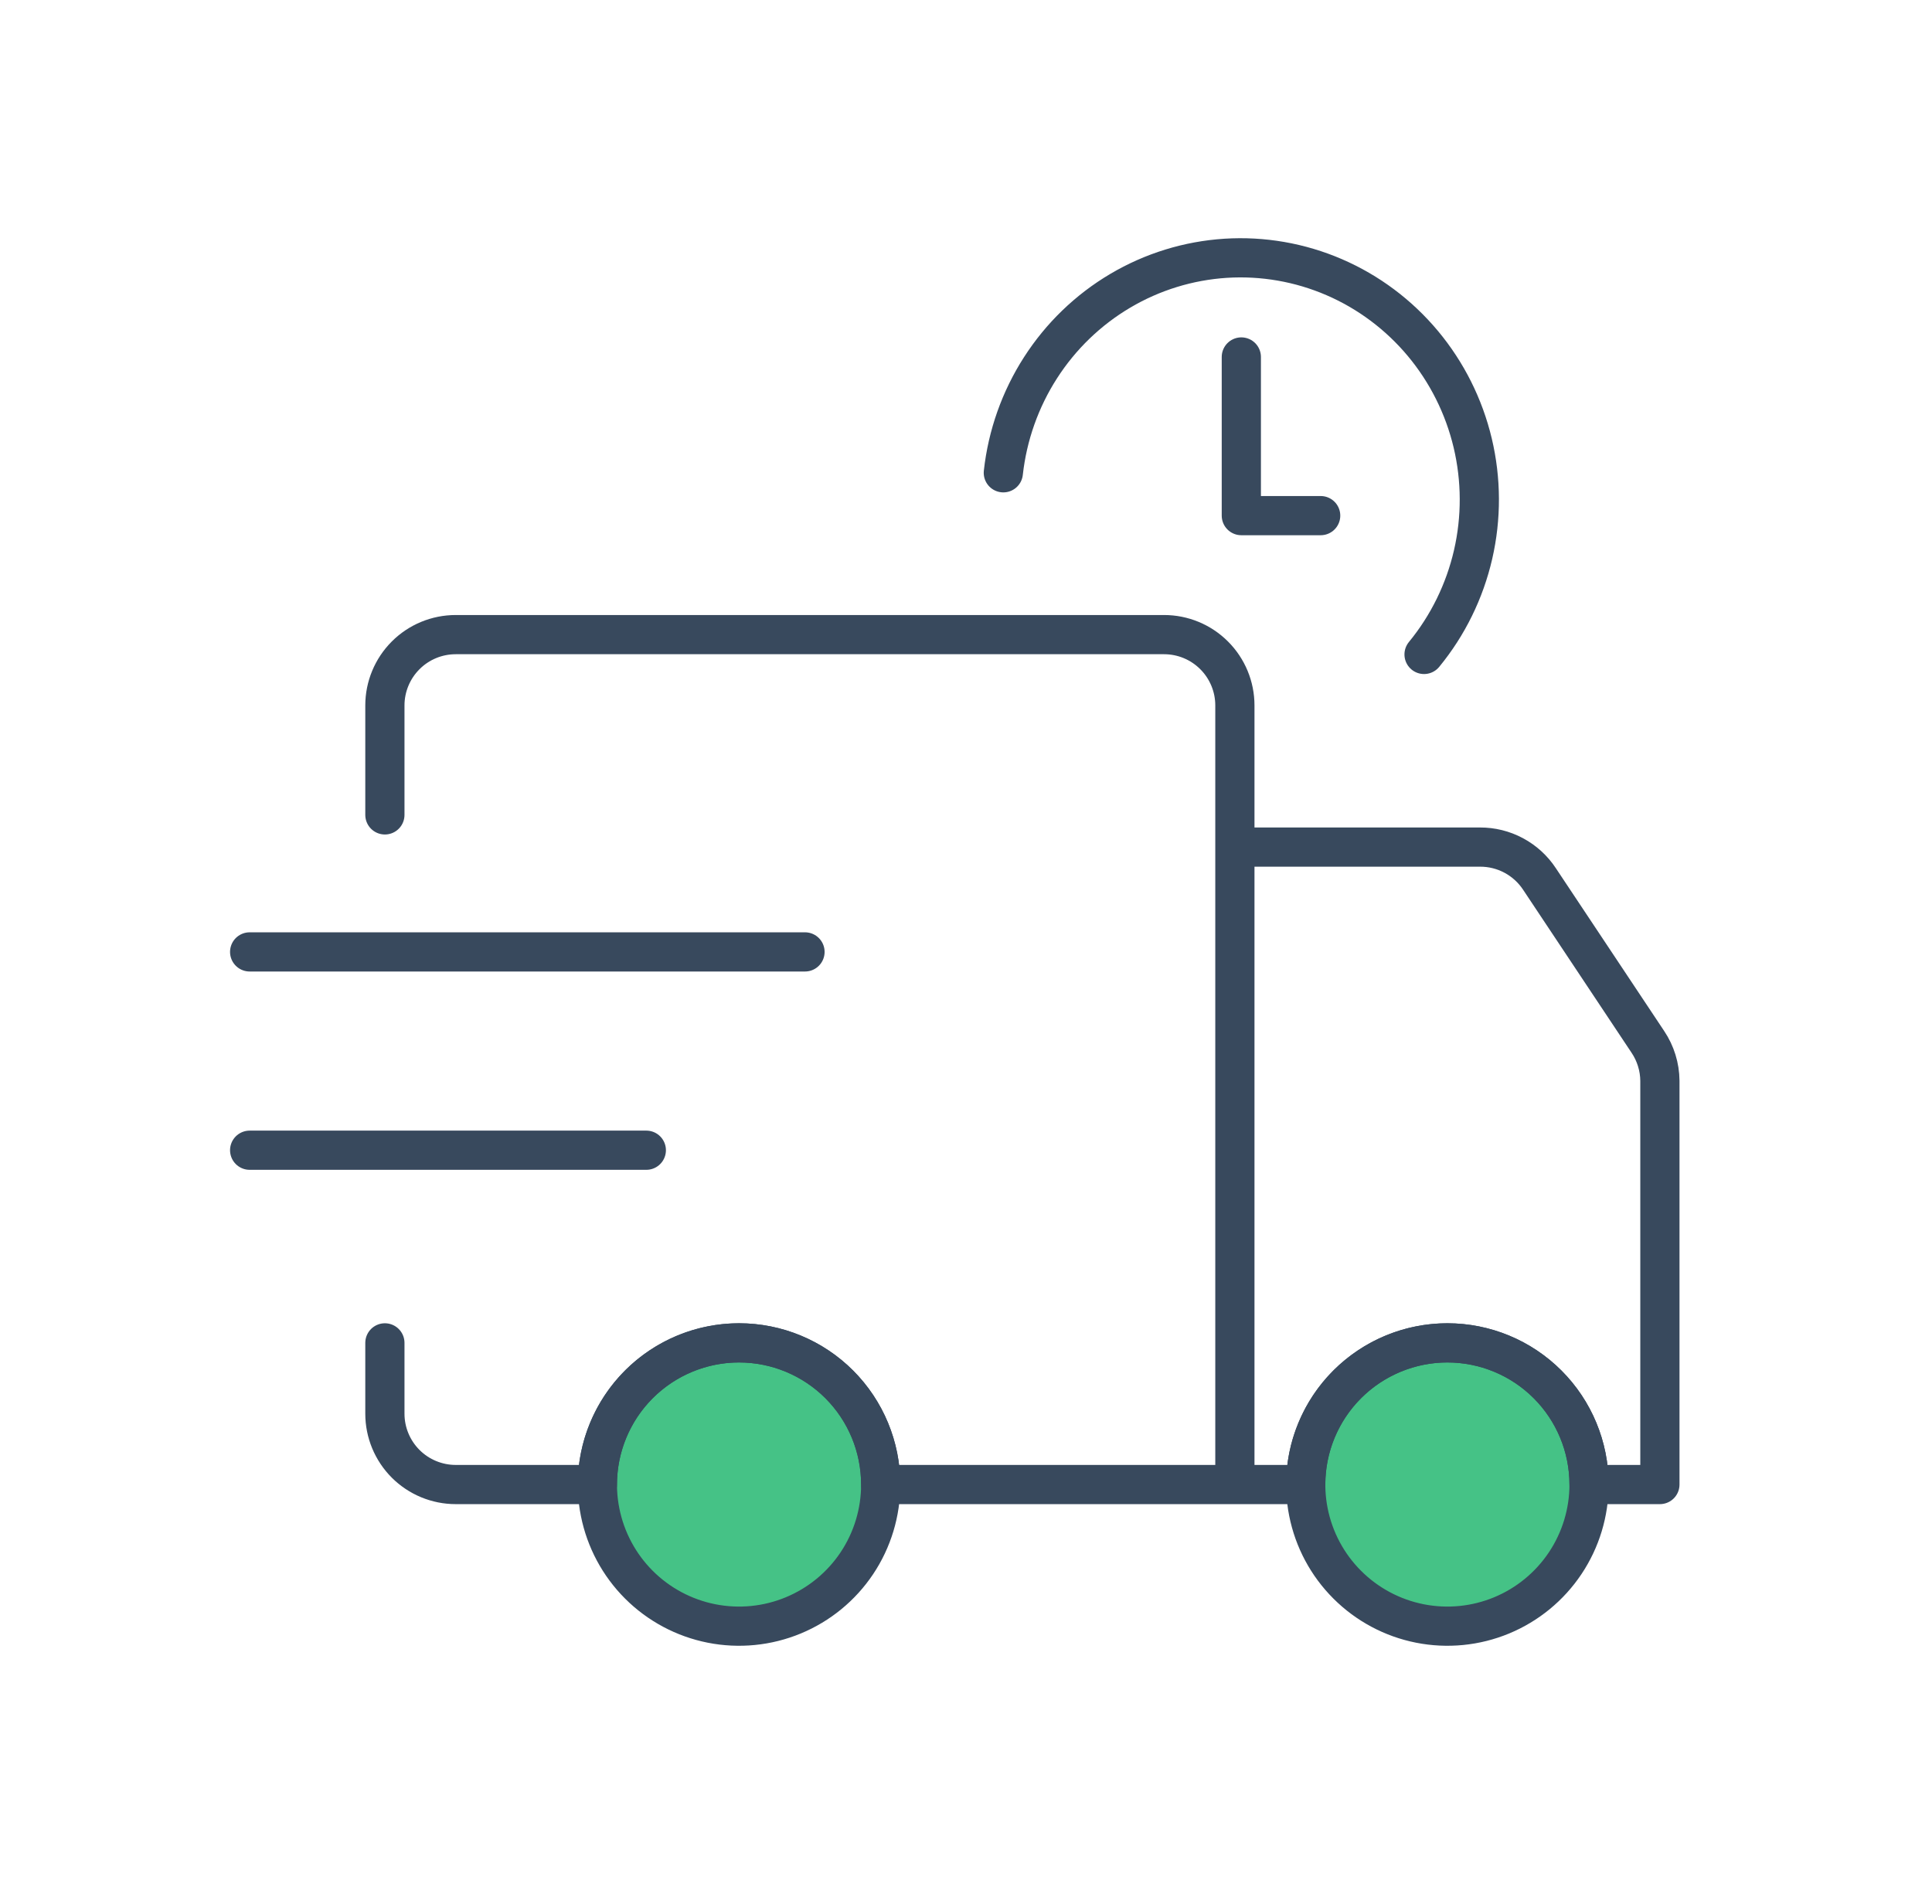 <svg width="69" height="68" viewBox="0 0 69 68" fill="none" xmlns="http://www.w3.org/2000/svg">
<path d="M35.833 16.887C35.981 15.548 36.436 14.263 37.161 13.135C37.886 12.006 38.861 11.065 40.009 10.386C41.157 9.707 42.446 9.31 43.773 9.225C45.099 9.141 46.427 9.372 47.65 9.9C48.873 10.428 49.957 11.239 50.816 12.267C51.674 13.295 52.284 14.512 52.596 15.821C52.907 17.13 52.913 18.495 52.611 19.807C52.309 21.118 51.709 22.34 50.859 23.375" stroke="#38495D" stroke-width="1.4" stroke-linecap="round" stroke-linejoin="round"/>
<path d="M44.333 12.75V18.417H47.167" stroke="#38495D" stroke-width="1.4" stroke-linecap="round" stroke-linejoin="round"/>
<path d="M31.454 53.024C31.454 54.024 31.158 55.003 30.602 55.835C30.046 56.667 29.256 57.315 28.331 57.698C27.407 58.081 26.389 58.181 25.408 57.986C24.427 57.791 23.525 57.309 22.817 56.601C22.11 55.894 21.628 54.992 21.433 54.011C21.237 53.029 21.338 52.012 21.721 51.088C22.104 50.163 22.752 49.373 23.584 48.817C24.416 48.261 25.394 47.964 26.395 47.964C27.737 47.964 29.024 48.497 29.973 49.446C30.921 50.395 31.454 51.682 31.454 53.024ZM51.693 47.964C50.692 47.964 49.714 48.261 48.882 48.817C48.05 49.373 47.401 50.163 47.018 51.088C46.635 52.012 46.535 53.029 46.73 54.011C46.925 54.992 47.407 55.894 48.115 56.601C48.823 57.309 49.724 57.791 50.706 57.986C51.687 58.181 52.704 58.081 53.629 57.698C54.553 57.315 55.343 56.667 55.899 55.835C56.455 55.003 56.752 54.024 56.752 53.024C56.752 51.682 56.219 50.395 55.27 49.446C54.321 48.497 53.035 47.964 51.693 47.964Z" fill="#45C286" stroke="#38495D" stroke-width="1.4" stroke-linecap="round" stroke-linejoin="round"/>
<path d="M44.103 53.024V25.196C44.103 24.526 43.837 23.882 43.362 23.408C42.888 22.933 42.244 22.667 41.574 22.667H16.276C15.605 22.667 14.961 22.933 14.487 23.408C14.013 23.882 13.746 24.526 13.746 25.196V29.106M44.103 53.024H31.454C31.454 51.682 30.921 50.395 29.973 49.446C29.024 48.497 27.737 47.964 26.395 47.964C25.053 47.964 23.766 48.497 22.817 49.446C21.868 50.395 21.335 51.682 21.335 53.024H16.276C15.605 53.024 14.961 52.757 14.487 52.283C14.013 51.808 13.746 51.165 13.746 50.494V47.964M44.103 53.024V30.256H52.856C53.277 30.254 53.692 30.357 54.063 30.556C54.434 30.755 54.75 31.043 54.981 31.394L58.852 37.213C59.128 37.624 59.278 38.108 59.282 38.604V53.024H56.752C56.752 51.682 56.219 50.395 55.27 49.446C54.321 48.497 53.034 47.964 51.693 47.964C50.351 47.964 49.064 48.497 48.115 49.446C47.166 50.395 46.633 51.682 46.633 53.024H44.103Z" stroke="#38495D" stroke-width="1.4" stroke-linecap="round" stroke-linejoin="round"/>
<path d="M8.916 34H28.75" stroke="#38495D" stroke-width="1.4" stroke-linecap="round"/>
<path d="M8.916 41.083H23.083" stroke="#38495D" stroke-width="1.4" stroke-linecap="round"/>
</svg>
